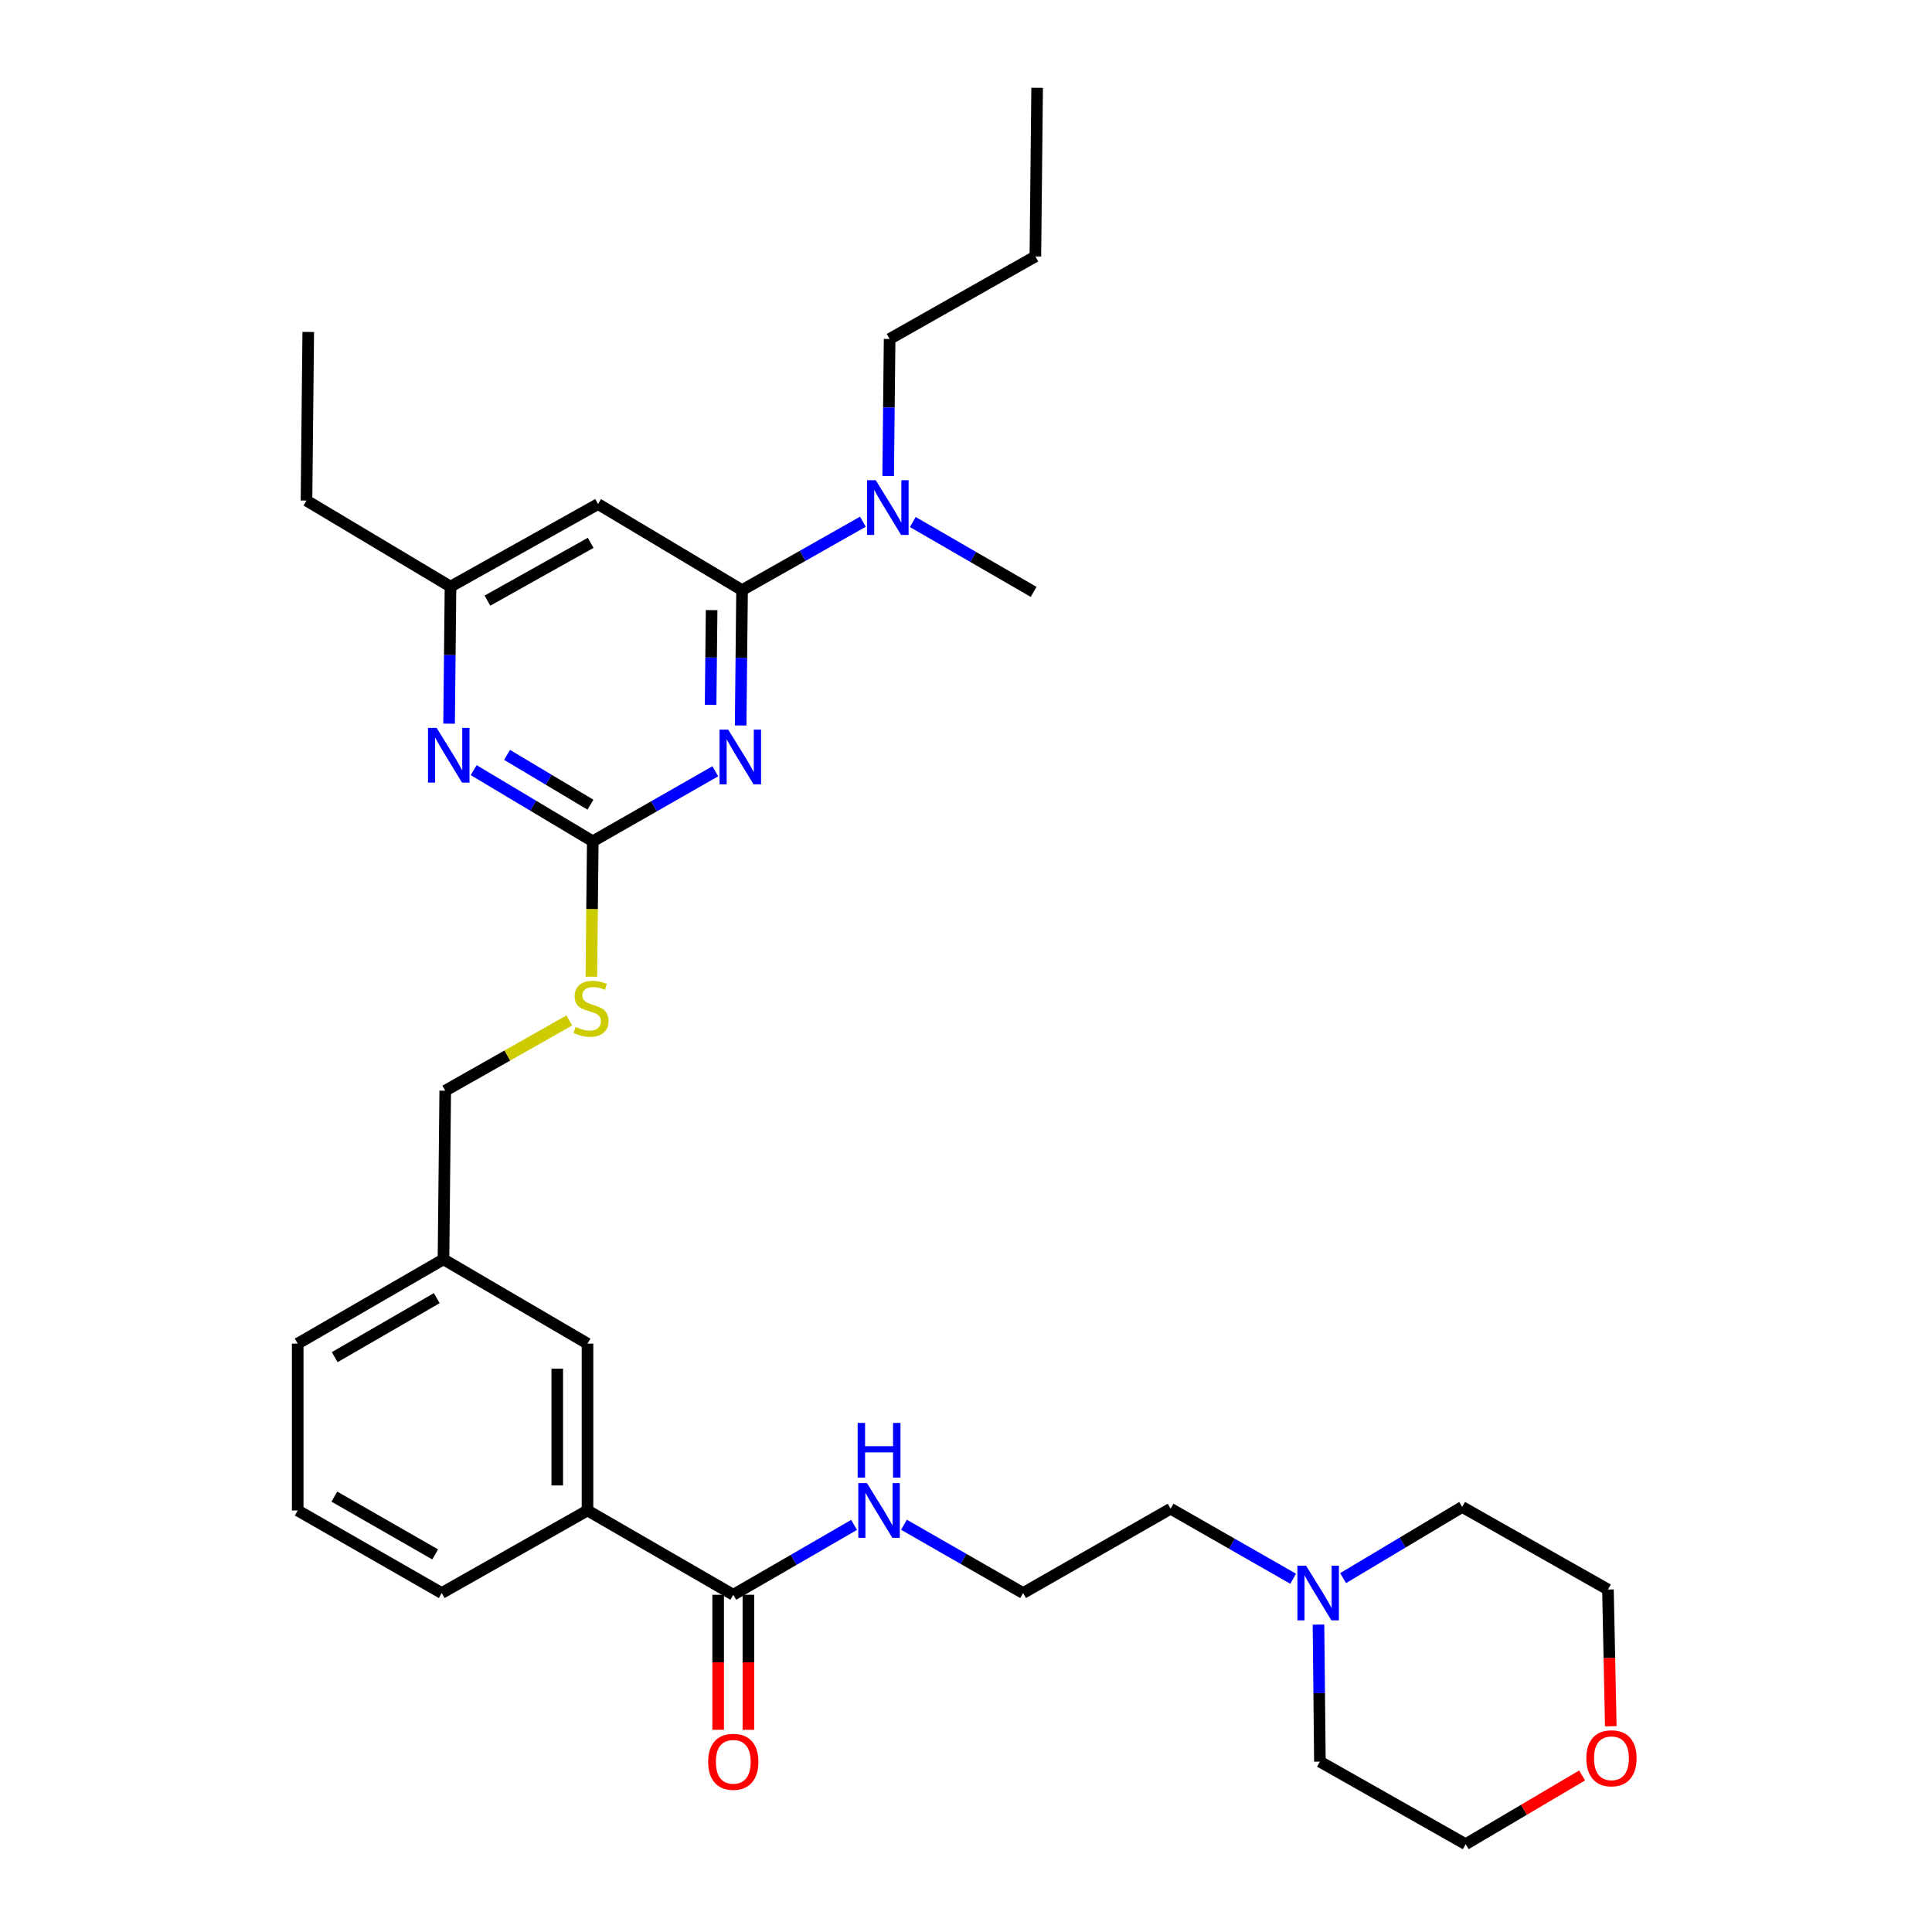 <?xml version='1.0' encoding='iso-8859-1'?>
<svg version='1.1' baseProfile='full'
              xmlns='http://www.w3.org/2000/svg'
                      xmlns:rdkit='http://www.rdkit.org/xml'
                      xmlns:xlink='http://www.w3.org/1999/xlink'
                  xml:space='preserve'
width='1000px' height='1000px' viewBox='0 0 1000 1000'>
<!-- END OF HEADER -->
<rect style='opacity:1.0;fill:#FFFFFF;stroke:none' width='1000' height='1000' x='0' y='0'> </rect>
<path class='bond-0' d='M 379.544,825.452 L 410.812,807.371' style='fill:none;fill-rule:evenodd;stroke:#000000;stroke-width:6px;stroke-linecap:butt;stroke-linejoin:miter;stroke-opacity:1' />
<path class='bond-0' d='M 410.812,807.371 L 442.079,789.291' style='fill:none;fill-rule:evenodd;stroke:#0000FF;stroke-width:6px;stroke-linecap:butt;stroke-linejoin:miter;stroke-opacity:1' />
<path class='bond-1' d='M 371.718,825.452 L 371.718,860.395' style='fill:none;fill-rule:evenodd;stroke:#000000;stroke-width:6px;stroke-linecap:butt;stroke-linejoin:miter;stroke-opacity:1' />
<path class='bond-1' d='M 371.718,860.395 L 371.718,895.339' style='fill:none;fill-rule:evenodd;stroke:#FF0000;stroke-width:6px;stroke-linecap:butt;stroke-linejoin:miter;stroke-opacity:1' />
<path class='bond-1' d='M 387.369,825.452 L 387.369,860.395' style='fill:none;fill-rule:evenodd;stroke:#000000;stroke-width:6px;stroke-linecap:butt;stroke-linejoin:miter;stroke-opacity:1' />
<path class='bond-1' d='M 387.369,860.395 L 387.369,895.339' style='fill:none;fill-rule:evenodd;stroke:#FF0000;stroke-width:6px;stroke-linecap:butt;stroke-linejoin:miter;stroke-opacity:1' />
<path class='bond-2' d='M 379.544,825.452 L 304.089,781.82' style='fill:none;fill-rule:evenodd;stroke:#000000;stroke-width:6px;stroke-linecap:butt;stroke-linejoin:miter;stroke-opacity:1' />
<path class='bond-3' d='M 467.887,789.207 L 498.718,806.877' style='fill:none;fill-rule:evenodd;stroke:#0000FF;stroke-width:6px;stroke-linecap:butt;stroke-linejoin:miter;stroke-opacity:1' />
<path class='bond-3' d='M 498.718,806.877 L 529.549,824.547' style='fill:none;fill-rule:evenodd;stroke:#000000;stroke-width:6px;stroke-linecap:butt;stroke-linejoin:miter;stroke-opacity:1' />
<path class='bond-4' d='M 669.337,817.154 L 637.622,799.03' style='fill:none;fill-rule:evenodd;stroke:#0000FF;stroke-width:6px;stroke-linecap:butt;stroke-linejoin:miter;stroke-opacity:1' />
<path class='bond-4' d='M 637.622,799.03 L 605.908,780.907' style='fill:none;fill-rule:evenodd;stroke:#000000;stroke-width:6px;stroke-linecap:butt;stroke-linejoin:miter;stroke-opacity:1' />
<path class='bond-5' d='M 682.445,840.889 L 682.812,876.354' style='fill:none;fill-rule:evenodd;stroke:#0000FF;stroke-width:6px;stroke-linecap:butt;stroke-linejoin:miter;stroke-opacity:1' />
<path class='bond-5' d='M 682.812,876.354 L 683.18,911.819' style='fill:none;fill-rule:evenodd;stroke:#000000;stroke-width:6px;stroke-linecap:butt;stroke-linejoin:miter;stroke-opacity:1' />
<path class='bond-6' d='M 695.186,816.832 L 726.002,798.418' style='fill:none;fill-rule:evenodd;stroke:#0000FF;stroke-width:6px;stroke-linecap:butt;stroke-linejoin:miter;stroke-opacity:1' />
<path class='bond-6' d='M 726.002,798.418 L 756.817,780.003' style='fill:none;fill-rule:evenodd;stroke:#000000;stroke-width:6px;stroke-linecap:butt;stroke-linejoin:miter;stroke-opacity:1' />
<path class='bond-7' d='M 833.746,893.499 L 833.009,858.115' style='fill:none;fill-rule:evenodd;stroke:#FF0000;stroke-width:6px;stroke-linecap:butt;stroke-linejoin:miter;stroke-opacity:1' />
<path class='bond-7' d='M 833.009,858.115 L 832.272,822.73' style='fill:none;fill-rule:evenodd;stroke:#000000;stroke-width:6px;stroke-linecap:butt;stroke-linejoin:miter;stroke-opacity:1' />
<path class='bond-8' d='M 818.899,918.969 L 788.767,936.757' style='fill:none;fill-rule:evenodd;stroke:#FF0000;stroke-width:6px;stroke-linecap:butt;stroke-linejoin:miter;stroke-opacity:1' />
<path class='bond-8' d='M 788.767,936.757 L 758.635,954.545' style='fill:none;fill-rule:evenodd;stroke:#000000;stroke-width:6px;stroke-linecap:butt;stroke-linejoin:miter;stroke-opacity:1' />
<path class='bond-9' d='M 460.459,175.453 L 460.088,210.917' style='fill:none;fill-rule:evenodd;stroke:#000000;stroke-width:6px;stroke-linecap:butt;stroke-linejoin:miter;stroke-opacity:1' />
<path class='bond-9' d='M 460.088,210.917 L 459.717,246.382' style='fill:none;fill-rule:evenodd;stroke:#0000FF;stroke-width:6px;stroke-linecap:butt;stroke-linejoin:miter;stroke-opacity:1' />
<path class='bond-10' d='M 460.459,175.453 L 535.905,132.726' style='fill:none;fill-rule:evenodd;stroke:#000000;stroke-width:6px;stroke-linecap:butt;stroke-linejoin:miter;stroke-opacity:1' />
<path class='bond-11' d='M 446.638,270.033 L 415.365,287.742' style='fill:none;fill-rule:evenodd;stroke:#0000FF;stroke-width:6px;stroke-linecap:butt;stroke-linejoin:miter;stroke-opacity:1' />
<path class='bond-11' d='M 415.365,287.742 L 384.091,305.451' style='fill:none;fill-rule:evenodd;stroke:#000000;stroke-width:6px;stroke-linecap:butt;stroke-linejoin:miter;stroke-opacity:1' />
<path class='bond-12' d='M 472.465,270.196 L 503.733,288.28' style='fill:none;fill-rule:evenodd;stroke:#0000FF;stroke-width:6px;stroke-linecap:butt;stroke-linejoin:miter;stroke-opacity:1' />
<path class='bond-12' d='M 503.733,288.28 L 535.001,306.364' style='fill:none;fill-rule:evenodd;stroke:#000000;stroke-width:6px;stroke-linecap:butt;stroke-linejoin:miter;stroke-opacity:1' />
<path class='bond-13' d='M 306.078,505.537 L 306.449,470.497' style='fill:none;fill-rule:evenodd;stroke:#CCCC00;stroke-width:6px;stroke-linecap:butt;stroke-linejoin:miter;stroke-opacity:1' />
<path class='bond-13' d='M 306.449,470.497 L 306.819,435.457' style='fill:none;fill-rule:evenodd;stroke:#000000;stroke-width:6px;stroke-linecap:butt;stroke-linejoin:miter;stroke-opacity:1' />
<path class='bond-14' d='M 294.658,528.185 L 262.555,546.364' style='fill:none;fill-rule:evenodd;stroke:#CCCC00;stroke-width:6px;stroke-linecap:butt;stroke-linejoin:miter;stroke-opacity:1' />
<path class='bond-14' d='M 262.555,546.364 L 230.452,564.543' style='fill:none;fill-rule:evenodd;stroke:#000000;stroke-width:6px;stroke-linecap:butt;stroke-linejoin:miter;stroke-opacity:1' />
<path class='bond-15' d='M 309.549,260.906 L 233.182,303.633' style='fill:none;fill-rule:evenodd;stroke:#000000;stroke-width:6px;stroke-linecap:butt;stroke-linejoin:miter;stroke-opacity:1' />
<path class='bond-15' d='M 305.736,280.974 L 252.279,310.883' style='fill:none;fill-rule:evenodd;stroke:#000000;stroke-width:6px;stroke-linecap:butt;stroke-linejoin:miter;stroke-opacity:1' />
<path class='bond-16' d='M 309.549,260.906 L 384.091,305.451' style='fill:none;fill-rule:evenodd;stroke:#000000;stroke-width:6px;stroke-linecap:butt;stroke-linejoin:miter;stroke-opacity:1' />
<path class='bond-17' d='M 233.182,303.633 L 158.64,259.089' style='fill:none;fill-rule:evenodd;stroke:#000000;stroke-width:6px;stroke-linecap:butt;stroke-linejoin:miter;stroke-opacity:1' />
<path class='bond-18' d='M 233.182,303.633 L 232.811,339.102' style='fill:none;fill-rule:evenodd;stroke:#000000;stroke-width:6px;stroke-linecap:butt;stroke-linejoin:miter;stroke-opacity:1' />
<path class='bond-18' d='M 232.811,339.102 L 232.44,374.571' style='fill:none;fill-rule:evenodd;stroke:#0000FF;stroke-width:6px;stroke-linecap:butt;stroke-linejoin:miter;stroke-opacity:1' />
<path class='bond-19' d='M 245.18,398.628 L 276,417.043' style='fill:none;fill-rule:evenodd;stroke:#0000FF;stroke-width:6px;stroke-linecap:butt;stroke-linejoin:miter;stroke-opacity:1' />
<path class='bond-19' d='M 276,417.043 L 306.819,435.457' style='fill:none;fill-rule:evenodd;stroke:#000000;stroke-width:6px;stroke-linecap:butt;stroke-linejoin:miter;stroke-opacity:1' />
<path class='bond-19' d='M 262.453,390.717 L 284.027,403.607' style='fill:none;fill-rule:evenodd;stroke:#0000FF;stroke-width:6px;stroke-linecap:butt;stroke-linejoin:miter;stroke-opacity:1' />
<path class='bond-19' d='M 284.027,403.607 L 305.601,416.498' style='fill:none;fill-rule:evenodd;stroke:#000000;stroke-width:6px;stroke-linecap:butt;stroke-linejoin:miter;stroke-opacity:1' />
<path class='bond-20' d='M 306.819,435.457 L 338.529,417.335' style='fill:none;fill-rule:evenodd;stroke:#000000;stroke-width:6px;stroke-linecap:butt;stroke-linejoin:miter;stroke-opacity:1' />
<path class='bond-20' d='M 338.529,417.335 L 370.239,399.212' style='fill:none;fill-rule:evenodd;stroke:#0000FF;stroke-width:6px;stroke-linecap:butt;stroke-linejoin:miter;stroke-opacity:1' />
<path class='bond-21' d='M 383.351,375.498 L 383.721,340.474' style='fill:none;fill-rule:evenodd;stroke:#0000FF;stroke-width:6px;stroke-linecap:butt;stroke-linejoin:miter;stroke-opacity:1' />
<path class='bond-21' d='M 383.721,340.474 L 384.091,305.451' style='fill:none;fill-rule:evenodd;stroke:#000000;stroke-width:6px;stroke-linecap:butt;stroke-linejoin:miter;stroke-opacity:1' />
<path class='bond-21' d='M 367.812,364.826 L 368.071,340.309' style='fill:none;fill-rule:evenodd;stroke:#0000FF;stroke-width:6px;stroke-linecap:butt;stroke-linejoin:miter;stroke-opacity:1' />
<path class='bond-21' d='M 368.071,340.309 L 368.33,315.792' style='fill:none;fill-rule:evenodd;stroke:#000000;stroke-width:6px;stroke-linecap:butt;stroke-linejoin:miter;stroke-opacity:1' />
<path class='bond-22' d='M 229.547,651.822 L 154.093,695.454' style='fill:none;fill-rule:evenodd;stroke:#000000;stroke-width:6px;stroke-linecap:butt;stroke-linejoin:miter;stroke-opacity:1' />
<path class='bond-22' d='M 226.064,671.916 L 173.245,702.458' style='fill:none;fill-rule:evenodd;stroke:#000000;stroke-width:6px;stroke-linecap:butt;stroke-linejoin:miter;stroke-opacity:1' />
<path class='bond-23' d='M 229.547,651.822 L 304.089,695.454' style='fill:none;fill-rule:evenodd;stroke:#000000;stroke-width:6px;stroke-linecap:butt;stroke-linejoin:miter;stroke-opacity:1' />
<path class='bond-24' d='M 229.547,651.822 L 230.452,564.543' style='fill:none;fill-rule:evenodd;stroke:#000000;stroke-width:6px;stroke-linecap:butt;stroke-linejoin:miter;stroke-opacity:1' />
<path class='bond-25' d='M 154.093,695.454 L 154.093,781.82' style='fill:none;fill-rule:evenodd;stroke:#000000;stroke-width:6px;stroke-linecap:butt;stroke-linejoin:miter;stroke-opacity:1' />
<path class='bond-26' d='M 154.093,781.82 L 228.634,824.547' style='fill:none;fill-rule:evenodd;stroke:#000000;stroke-width:6px;stroke-linecap:butt;stroke-linejoin:miter;stroke-opacity:1' />
<path class='bond-26' d='M 173.057,774.651 L 225.236,804.56' style='fill:none;fill-rule:evenodd;stroke:#000000;stroke-width:6px;stroke-linecap:butt;stroke-linejoin:miter;stroke-opacity:1' />
<path class='bond-27' d='M 228.634,824.547 L 304.089,781.82' style='fill:none;fill-rule:evenodd;stroke:#000000;stroke-width:6px;stroke-linecap:butt;stroke-linejoin:miter;stroke-opacity:1' />
<path class='bond-28' d='M 158.64,259.089 L 159.544,171.818' style='fill:none;fill-rule:evenodd;stroke:#000000;stroke-width:6px;stroke-linecap:butt;stroke-linejoin:miter;stroke-opacity:1' />
<path class='bond-29' d='M 304.089,781.82 L 304.089,695.454' style='fill:none;fill-rule:evenodd;stroke:#000000;stroke-width:6px;stroke-linecap:butt;stroke-linejoin:miter;stroke-opacity:1' />
<path class='bond-29' d='M 288.438,768.865 L 288.438,708.409' style='fill:none;fill-rule:evenodd;stroke:#000000;stroke-width:6px;stroke-linecap:butt;stroke-linejoin:miter;stroke-opacity:1' />
<path class='bond-30' d='M 535.905,132.726 L 536.818,45.455' style='fill:none;fill-rule:evenodd;stroke:#000000;stroke-width:6px;stroke-linecap:butt;stroke-linejoin:miter;stroke-opacity:1' />
<path class='bond-31' d='M 605.908,780.907 L 529.549,824.547' style='fill:none;fill-rule:evenodd;stroke:#000000;stroke-width:6px;stroke-linecap:butt;stroke-linejoin:miter;stroke-opacity:1' />
<path class='bond-32' d='M 683.18,911.819 L 758.635,954.545' style='fill:none;fill-rule:evenodd;stroke:#000000;stroke-width:6px;stroke-linecap:butt;stroke-linejoin:miter;stroke-opacity:1' />
<path class='bond-33' d='M 756.817,780.003 L 832.272,822.73' style='fill:none;fill-rule:evenodd;stroke:#000000;stroke-width:6px;stroke-linecap:butt;stroke-linejoin:miter;stroke-opacity:1' />
<path  class='atom-1' d='M 448.738 767.66
L 458.018 782.66
Q 458.938 784.14, 460.418 786.82
Q 461.898 789.5, 461.978 789.66
L 461.978 767.66
L 465.738 767.66
L 465.738 795.98
L 461.858 795.98
L 451.898 779.58
Q 450.738 777.66, 449.498 775.46
Q 448.298 773.26, 447.938 772.58
L 447.938 795.98
L 444.258 795.98
L 444.258 767.66
L 448.738 767.66
' fill='#0000FF'/>
<path  class='atom-1' d='M 443.918 736.508
L 447.758 736.508
L 447.758 748.548
L 462.238 748.548
L 462.238 736.508
L 466.078 736.508
L 466.078 764.828
L 462.238 764.828
L 462.238 751.748
L 447.758 751.748
L 447.758 764.828
L 443.918 764.828
L 443.918 736.508
' fill='#0000FF'/>
<path  class='atom-2' d='M 366.544 911.899
Q 366.544 905.099, 369.904 901.299
Q 373.264 897.499, 379.544 897.499
Q 385.824 897.499, 389.184 901.299
Q 392.544 905.099, 392.544 911.899
Q 392.544 918.779, 389.144 922.699
Q 385.744 926.579, 379.544 926.579
Q 373.304 926.579, 369.904 922.699
Q 366.544 918.819, 366.544 911.899
M 379.544 923.379
Q 383.864 923.379, 386.184 920.499
Q 388.544 917.579, 388.544 911.899
Q 388.544 906.339, 386.184 903.539
Q 383.864 900.699, 379.544 900.699
Q 375.224 900.699, 372.864 903.499
Q 370.544 906.299, 370.544 911.899
Q 370.544 917.619, 372.864 920.499
Q 375.224 923.379, 379.544 923.379
' fill='#FF0000'/>
<path  class='atom-3' d='M 676.016 810.387
L 685.296 825.387
Q 686.216 826.867, 687.696 829.547
Q 689.176 832.227, 689.256 832.387
L 689.256 810.387
L 693.016 810.387
L 693.016 838.707
L 689.136 838.707
L 679.176 822.307
Q 678.016 820.387, 676.776 818.187
Q 675.576 815.987, 675.216 815.307
L 675.216 838.707
L 671.536 838.707
L 671.536 810.387
L 676.016 810.387
' fill='#0000FF'/>
<path  class='atom-4' d='M 821.089 910.081
Q 821.089 903.281, 824.449 899.481
Q 827.809 895.681, 834.089 895.681
Q 840.369 895.681, 843.729 899.481
Q 847.089 903.281, 847.089 910.081
Q 847.089 916.961, 843.689 920.881
Q 840.289 924.761, 834.089 924.761
Q 827.849 924.761, 824.449 920.881
Q 821.089 917.001, 821.089 910.081
M 834.089 921.561
Q 838.409 921.561, 840.729 918.681
Q 843.089 915.761, 843.089 910.081
Q 843.089 904.521, 840.729 901.721
Q 838.409 898.881, 834.089 898.881
Q 829.769 898.881, 827.409 901.681
Q 825.089 904.481, 825.089 910.081
Q 825.089 915.801, 827.409 918.681
Q 829.769 921.561, 834.089 921.561
' fill='#FF0000'/>
<path  class='atom-6' d='M 453.286 248.564
L 462.566 263.564
Q 463.486 265.044, 464.966 267.724
Q 466.446 270.404, 466.526 270.564
L 466.526 248.564
L 470.286 248.564
L 470.286 276.884
L 466.406 276.884
L 456.446 260.484
Q 455.286 258.564, 454.046 256.364
Q 452.846 254.164, 452.486 253.484
L 452.486 276.884
L 448.806 276.884
L 448.806 248.564
L 453.286 248.564
' fill='#0000FF'/>
<path  class='atom-8' d='M 297.906 531.536
Q 298.226 531.656, 299.546 532.216
Q 300.866 532.776, 302.306 533.136
Q 303.786 533.456, 305.226 533.456
Q 307.906 533.456, 309.466 532.176
Q 311.026 530.856, 311.026 528.576
Q 311.026 527.016, 310.226 526.056
Q 309.466 525.096, 308.266 524.576
Q 307.066 524.056, 305.066 523.456
Q 302.546 522.696, 301.026 521.976
Q 299.546 521.256, 298.466 519.736
Q 297.426 518.216, 297.426 515.656
Q 297.426 512.096, 299.826 509.896
Q 302.266 507.696, 307.066 507.696
Q 310.346 507.696, 314.066 509.256
L 313.146 512.336
Q 309.746 510.936, 307.186 510.936
Q 304.426 510.936, 302.906 512.096
Q 301.386 513.216, 301.426 515.176
Q 301.426 516.696, 302.186 517.616
Q 302.986 518.536, 304.106 519.056
Q 305.266 519.576, 307.186 520.176
Q 309.746 520.976, 311.266 521.776
Q 312.786 522.576, 313.866 524.216
Q 314.986 525.816, 314.986 528.576
Q 314.986 532.496, 312.346 534.616
Q 309.746 536.696, 305.386 536.696
Q 302.866 536.696, 300.946 536.136
Q 299.066 535.616, 296.826 534.696
L 297.906 531.536
' fill='#CCCC00'/>
<path  class='atom-11' d='M 226.009 376.753
L 235.289 391.753
Q 236.209 393.233, 237.689 395.913
Q 239.169 398.593, 239.249 398.753
L 239.249 376.753
L 243.009 376.753
L 243.009 405.073
L 239.129 405.073
L 229.169 388.673
Q 228.009 386.753, 226.769 384.553
Q 225.569 382.353, 225.209 381.673
L 225.209 405.073
L 221.529 405.073
L 221.529 376.753
L 226.009 376.753
' fill='#0000FF'/>
<path  class='atom-13' d='M 376.918 377.658
L 386.198 392.658
Q 387.118 394.138, 388.598 396.818
Q 390.078 399.498, 390.158 399.658
L 390.158 377.658
L 393.918 377.658
L 393.918 405.978
L 390.038 405.978
L 380.078 389.578
Q 378.918 387.658, 377.678 385.458
Q 376.478 383.258, 376.118 382.578
L 376.118 405.978
L 372.438 405.978
L 372.438 377.658
L 376.918 377.658
' fill='#0000FF'/>
</svg>
